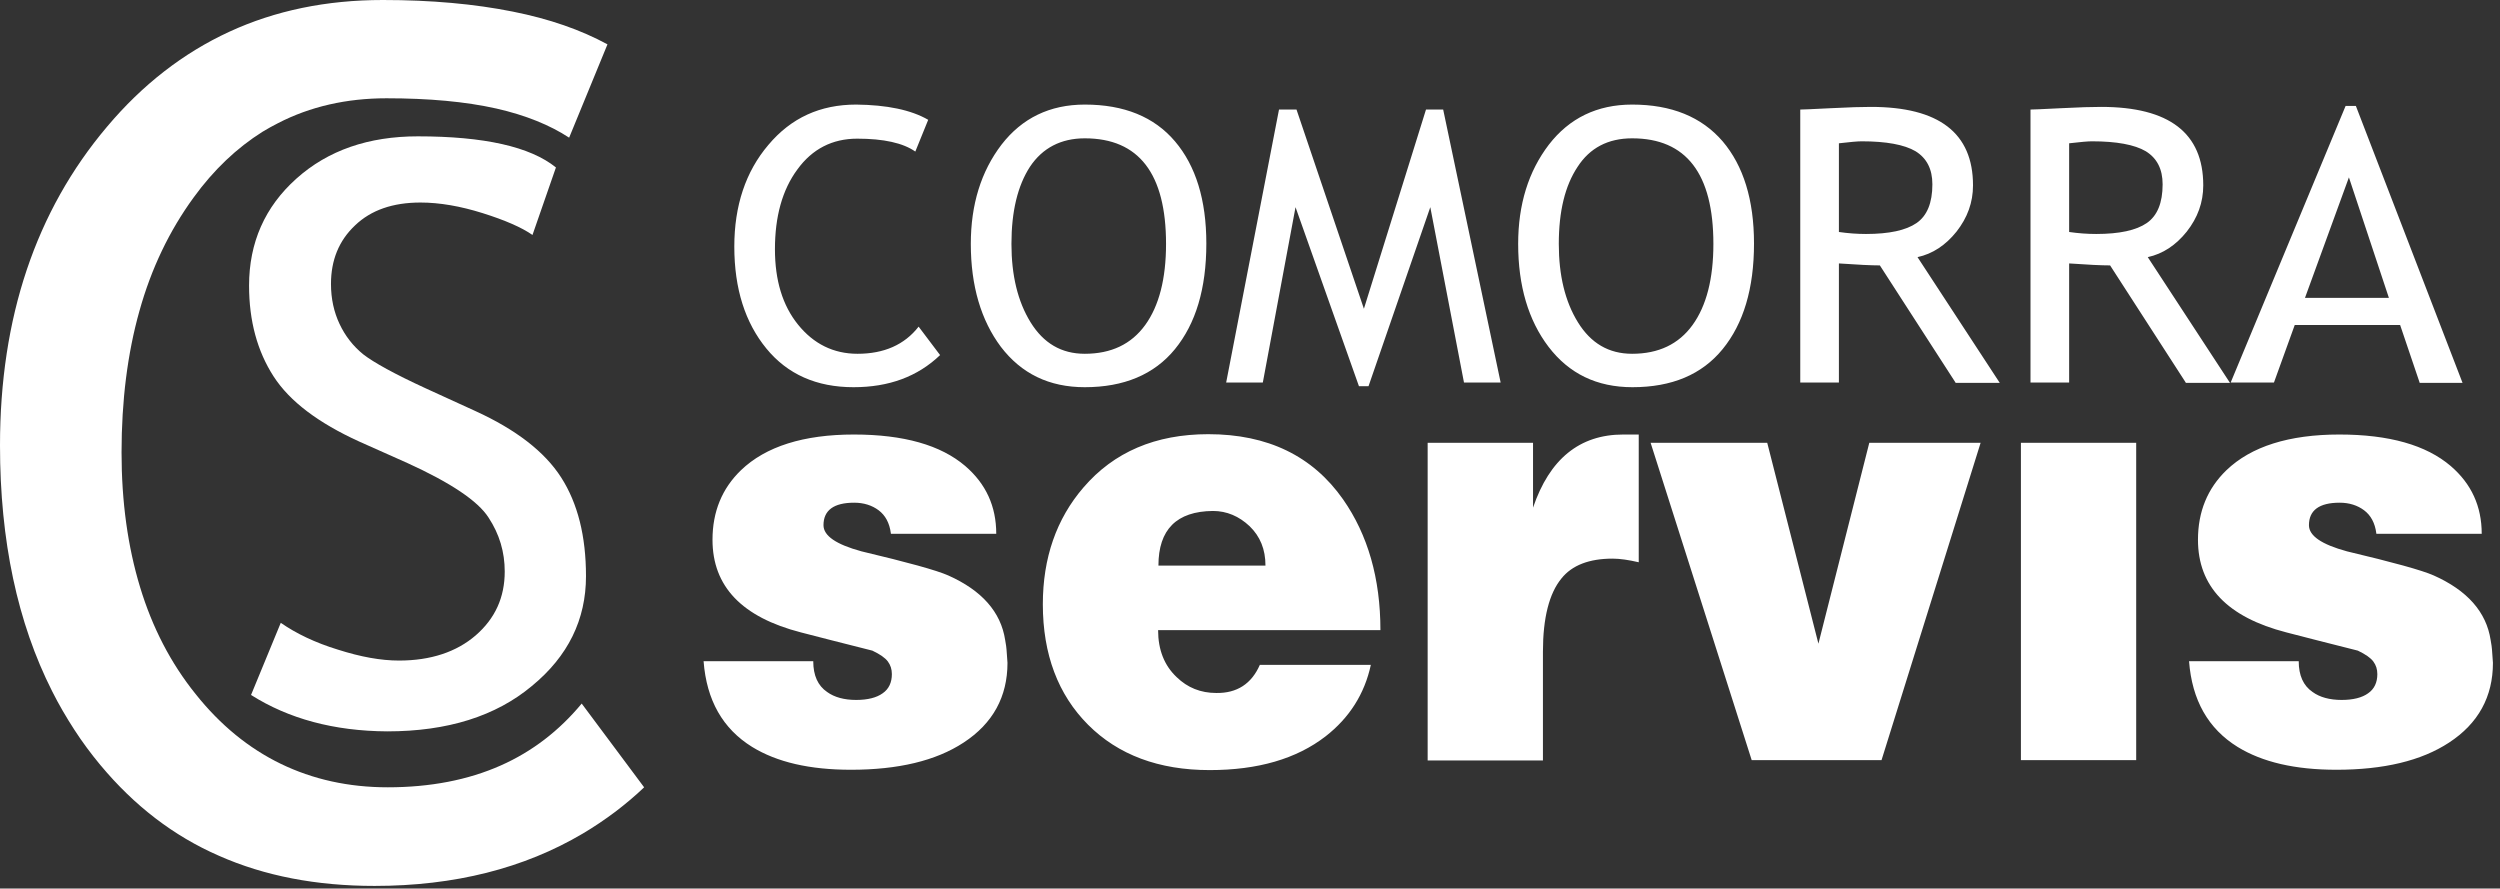 <svg width="166" height="59" viewBox="0 0 166 59" fill="none" xmlns="http://www.w3.org/2000/svg">
<rect x="0" y="0" width="166" height="59" fill="#333333" stroke="none"/>
<path fill-rule="evenodd" clip-rule="evenodd" d="M16.669 46.146L18.643 41.355C19.652 42.059 20.924 42.674 22.438 43.136C23.951 43.619 25.289 43.861 26.496 43.861C28.601 43.861 30.312 43.289 31.584 42.191C32.878 41.07 33.514 39.663 33.514 37.95C33.514 36.653 33.163 35.466 32.44 34.368C31.738 33.269 29.939 32.06 27.044 30.742L23.842 29.314C21.144 28.083 19.236 26.655 18.161 24.985C17.086 23.315 16.538 21.315 16.538 18.964C16.538 16.107 17.591 13.734 19.674 11.866C21.78 9.976 24.478 9.053 27.746 9.053C32.132 9.053 35.203 9.735 36.914 11.119L35.357 15.602C34.633 15.096 33.514 14.613 32.045 14.151C30.575 13.69 29.193 13.448 27.921 13.448C26.079 13.448 24.631 13.954 23.578 14.964C22.504 15.975 21.977 17.272 21.977 18.854C21.977 19.843 22.175 20.722 22.547 21.513C22.92 22.304 23.447 22.985 24.127 23.534C24.807 24.062 26.189 24.831 28.294 25.798L31.562 27.292C34.26 28.523 36.168 29.995 37.265 31.709C38.361 33.423 38.91 35.598 38.91 38.257C38.91 41.136 37.725 43.575 35.313 45.553C32.922 47.552 29.72 48.563 25.706 48.563C22.175 48.541 19.17 47.728 16.669 46.146ZM37.791 9.141L40.336 2.945C38.559 1.978 36.475 1.253 34.041 0.769C31.518 0.264 28.645 0 25.421 0C21.67 0 18.27 0.703 15.222 2.11C12.173 3.516 9.453 5.625 7.106 8.416C2.369 14.02 0 21.095 0 29.577C0 35.906 1.162 41.355 3.465 45.904C3.904 46.783 4.409 47.64 4.935 48.453C5.461 49.266 6.032 50.035 6.668 50.804L6.69 50.827C8.905 53.485 11.515 55.507 14.542 56.825C17.569 58.166 21.012 58.825 24.872 58.825C30.18 58.825 34.786 57.66 38.691 55.353C39.436 54.914 40.182 54.408 40.884 53.881C41.542 53.376 42.178 52.848 42.77 52.277L38.625 46.717C37.133 48.519 35.335 49.904 33.251 50.827C31.08 51.793 28.557 52.277 25.75 52.277C23.14 52.277 20.771 51.749 18.643 50.717C16.516 49.684 14.63 48.146 12.985 46.08C11.34 44.036 10.111 41.663 9.3 38.982C8.488 36.301 8.071 33.335 8.071 30.039C8.071 26.611 8.466 23.468 9.256 20.656C10.046 17.821 11.252 15.316 12.853 13.119C14.191 11.273 15.726 9.822 17.437 8.746C17.766 8.548 18.117 8.35 18.468 8.174C20.596 7.076 23.008 6.526 25.662 6.526C28.47 6.526 30.904 6.746 32.966 7.208C34.896 7.647 36.519 8.306 37.791 9.141Z" fill="white"/>
<path fill-rule="evenodd" clip-rule="evenodd" d="M155.968 11.778L153.051 19.777H158.622L155.968 11.778ZM160.662 25.402L159.368 21.579H152.371L150.99 25.402H148.116L155.749 7.032H156.429L163.513 25.424H160.662V25.402ZM137.391 9.515V15.404C138.005 15.492 138.597 15.536 139.189 15.536C140.725 15.536 141.843 15.294 142.545 14.811C143.247 14.327 143.598 13.47 143.598 12.24C143.598 11.229 143.225 10.504 142.479 10.042C141.734 9.603 140.527 9.383 138.904 9.383C138.641 9.383 138.137 9.427 137.391 9.515ZM145.133 25.402L140.111 17.623C139.54 17.623 138.619 17.579 137.391 17.492V25.402H134.825V7.274C134.912 7.274 135.592 7.252 136.821 7.186C138.049 7.12 138.948 7.098 139.518 7.098C144.037 7.098 146.296 8.834 146.296 12.306C146.296 13.448 145.923 14.459 145.199 15.382C144.475 16.283 143.62 16.854 142.611 17.074L148.072 25.424H145.133V25.402ZM122.103 9.515V15.404C122.717 15.492 123.31 15.536 123.902 15.536C125.437 15.536 126.556 15.294 127.258 14.811C127.959 14.327 128.31 13.47 128.31 12.24C128.31 11.229 127.937 10.504 127.192 10.042C126.446 9.603 125.24 9.383 123.617 9.383C123.353 9.383 122.849 9.427 122.103 9.515ZM129.846 25.402L124.823 17.623C124.253 17.623 123.353 17.579 122.103 17.492V25.402H119.537V7.274C119.625 7.274 120.305 7.252 121.533 7.186C122.783 7.12 123.66 7.098 124.231 7.098C128.749 7.098 131.008 8.834 131.008 12.306C131.008 13.448 130.635 14.459 129.911 15.382C129.188 16.283 128.332 16.854 127.323 17.074L132.785 25.424H129.846V25.402ZM103.504 16.195C103.504 18.283 103.92 20.019 104.776 21.403C105.631 22.787 106.816 23.491 108.373 23.491C110.128 23.491 111.466 22.853 112.387 21.579C113.308 20.304 113.769 18.502 113.769 16.195C113.769 11.537 111.97 9.185 108.373 9.185C106.772 9.185 105.565 9.823 104.754 11.075C103.92 12.328 103.504 14.02 103.504 16.195ZM100.806 16.195C100.806 13.58 101.486 11.383 102.846 9.603C104.206 7.845 106.048 6.944 108.373 6.944C110.983 6.944 112.979 7.757 114.383 9.383C115.764 11.009 116.466 13.273 116.466 16.173C116.466 19.162 115.764 21.491 114.383 23.183C113.001 24.875 111.005 25.71 108.395 25.71C106.026 25.71 104.184 24.809 102.824 23.029C101.486 21.271 100.806 18.986 100.806 16.195ZM97.209 25.402L94.972 13.756L90.87 25.644H90.234L86.023 13.756L83.851 25.402H81.417L84.926 7.274H86.088L90.563 20.502L94.686 7.274H95.827L99.643 25.402H97.209ZM67.16 16.195C67.16 18.283 67.577 20.019 68.432 21.403C69.288 22.787 70.472 23.491 72.029 23.491C73.784 23.491 75.122 22.853 76.043 21.579C76.964 20.304 77.425 18.502 77.425 16.195C77.425 11.537 75.626 9.185 72.029 9.185C70.45 9.185 69.222 9.823 68.388 11.075C67.577 12.328 67.16 14.02 67.16 16.195ZM64.462 16.195C64.462 13.58 65.142 11.383 66.502 9.603C67.862 7.845 69.704 6.944 72.029 6.944C74.639 6.944 76.635 7.757 78.017 9.383C79.399 11.009 80.101 13.273 80.101 16.173C80.101 19.162 79.399 21.491 78.017 23.183C76.635 24.875 74.617 25.71 72.029 25.71C69.66 25.71 67.818 24.809 66.458 23.029C65.142 21.271 64.462 18.986 64.462 16.195ZM61.633 7.955L60.777 10.064C59.966 9.493 58.672 9.207 56.917 9.207C55.272 9.207 53.934 9.889 52.947 11.251C51.938 12.613 51.456 14.393 51.456 16.547C51.456 18.612 51.96 20.282 52.991 21.557C54.022 22.831 55.338 23.491 56.939 23.491C58.694 23.491 60.054 22.897 60.997 21.689L62.422 23.578C60.931 25.007 59.023 25.71 56.676 25.71C54.219 25.71 52.289 24.853 50.885 23.139C49.482 21.425 48.758 19.184 48.758 16.371C48.758 13.668 49.504 11.405 51.017 9.625C52.53 7.823 54.461 6.944 56.851 6.944C58.891 6.966 60.492 7.296 61.633 7.955ZM59.154 35.423C59.067 34.719 58.781 34.214 58.343 33.884C57.904 33.555 57.356 33.379 56.72 33.379C55.36 33.379 54.68 33.884 54.68 34.873C54.68 35.576 55.513 36.148 57.202 36.609C60.251 37.334 62.181 37.862 62.971 38.213C65.186 39.202 66.458 40.63 66.743 42.498C66.787 42.718 66.831 43.004 66.853 43.399C66.875 43.795 66.897 43.993 66.897 44.014C66.897 46.256 65.932 48.036 63.98 49.31C62.137 50.519 59.637 51.112 56.5 51.112C53.759 51.112 51.587 50.607 49.942 49.596C47.99 48.387 46.916 46.498 46.718 43.905H54C54 44.85 54.307 45.531 54.921 45.948C55.404 46.3 56.062 46.476 56.851 46.476C57.619 46.476 58.211 46.322 58.606 46.036C59.023 45.751 59.22 45.311 59.22 44.762C59.22 44.432 59.132 44.168 58.957 43.927C58.782 43.685 58.431 43.443 57.926 43.202C55.93 42.696 54.351 42.3 53.188 41.993C49.262 40.982 47.31 38.938 47.31 35.84C47.31 33.972 47.946 32.434 49.197 31.226C50.842 29.643 53.364 28.852 56.698 28.852C60.01 28.852 62.466 29.555 64.089 30.94C65.471 32.127 66.151 33.621 66.151 35.445H59.154V35.423ZM76.92 37.554H84.027C84.027 36.477 83.676 35.62 82.974 34.939C82.272 34.28 81.461 33.928 80.539 33.928C78.127 33.95 76.92 35.159 76.92 37.554ZM83.654 44.146H91.024C90.607 46.08 89.598 47.662 88.019 48.893C86.088 50.387 83.522 51.134 80.32 51.134C76.942 51.134 74.245 50.123 72.249 48.124C70.253 46.124 69.244 43.443 69.244 40.125C69.244 37.049 70.143 34.456 71.942 32.368C73.959 30.017 76.723 28.83 80.232 28.83C84.18 28.83 87.163 30.281 89.181 33.159C90.826 35.511 91.66 38.411 91.66 41.839H76.898C76.898 43.157 77.315 44.19 78.127 44.959C78.85 45.663 79.728 46.014 80.759 46.014C82.141 46.036 83.106 45.399 83.654 44.146ZM94.796 29.402H101.793V33.709C102.89 30.478 104.885 28.852 107.781 28.852H108.812V37.334C108.154 37.181 107.561 37.093 107.079 37.093C105.522 37.093 104.381 37.532 103.679 38.411C102.868 39.4 102.451 41.026 102.451 43.267V50.497H94.796V29.402ZM109.601 29.402H117.344L120.743 42.74L124.121 29.402H131.513L124.933 50.475H116.313L109.601 29.402ZM134.189 29.402H141.843V50.475H134.189V29.402ZM157.789 35.423C157.701 34.719 157.416 34.214 156.977 33.884C156.539 33.555 155.99 33.379 155.354 33.379C153.994 33.379 153.314 33.884 153.314 34.873C153.314 35.576 154.148 36.148 155.837 36.609C158.886 37.334 160.816 37.862 161.605 38.213C163.821 39.202 165.093 40.63 165.378 42.498C165.422 42.718 165.466 43.004 165.487 43.399C165.509 43.795 165.531 43.993 165.531 44.014C165.531 46.256 164.566 48.036 162.614 49.31C160.772 50.519 158.271 51.112 155.135 51.112C152.393 51.112 150.222 50.607 148.577 49.596C146.625 48.387 145.55 46.498 145.353 43.905H152.635C152.635 44.85 152.942 45.531 153.556 45.948C154.038 46.3 154.696 46.476 155.486 46.476C156.254 46.476 156.846 46.322 157.241 46.036C157.657 45.751 157.855 45.311 157.855 44.762C157.855 44.432 157.767 44.168 157.591 43.927C157.416 43.685 157.065 43.443 156.561 43.202C154.565 42.696 152.985 42.3 151.823 41.993C147.897 40.982 145.945 38.938 145.945 35.84C145.945 33.972 146.581 32.434 147.831 31.226C149.476 29.643 151.998 28.852 155.332 28.852C158.644 28.852 161.101 29.555 162.724 30.94C164.106 32.127 164.786 33.621 164.786 35.445H157.789V35.423Z" fill="white"/>
</svg>
